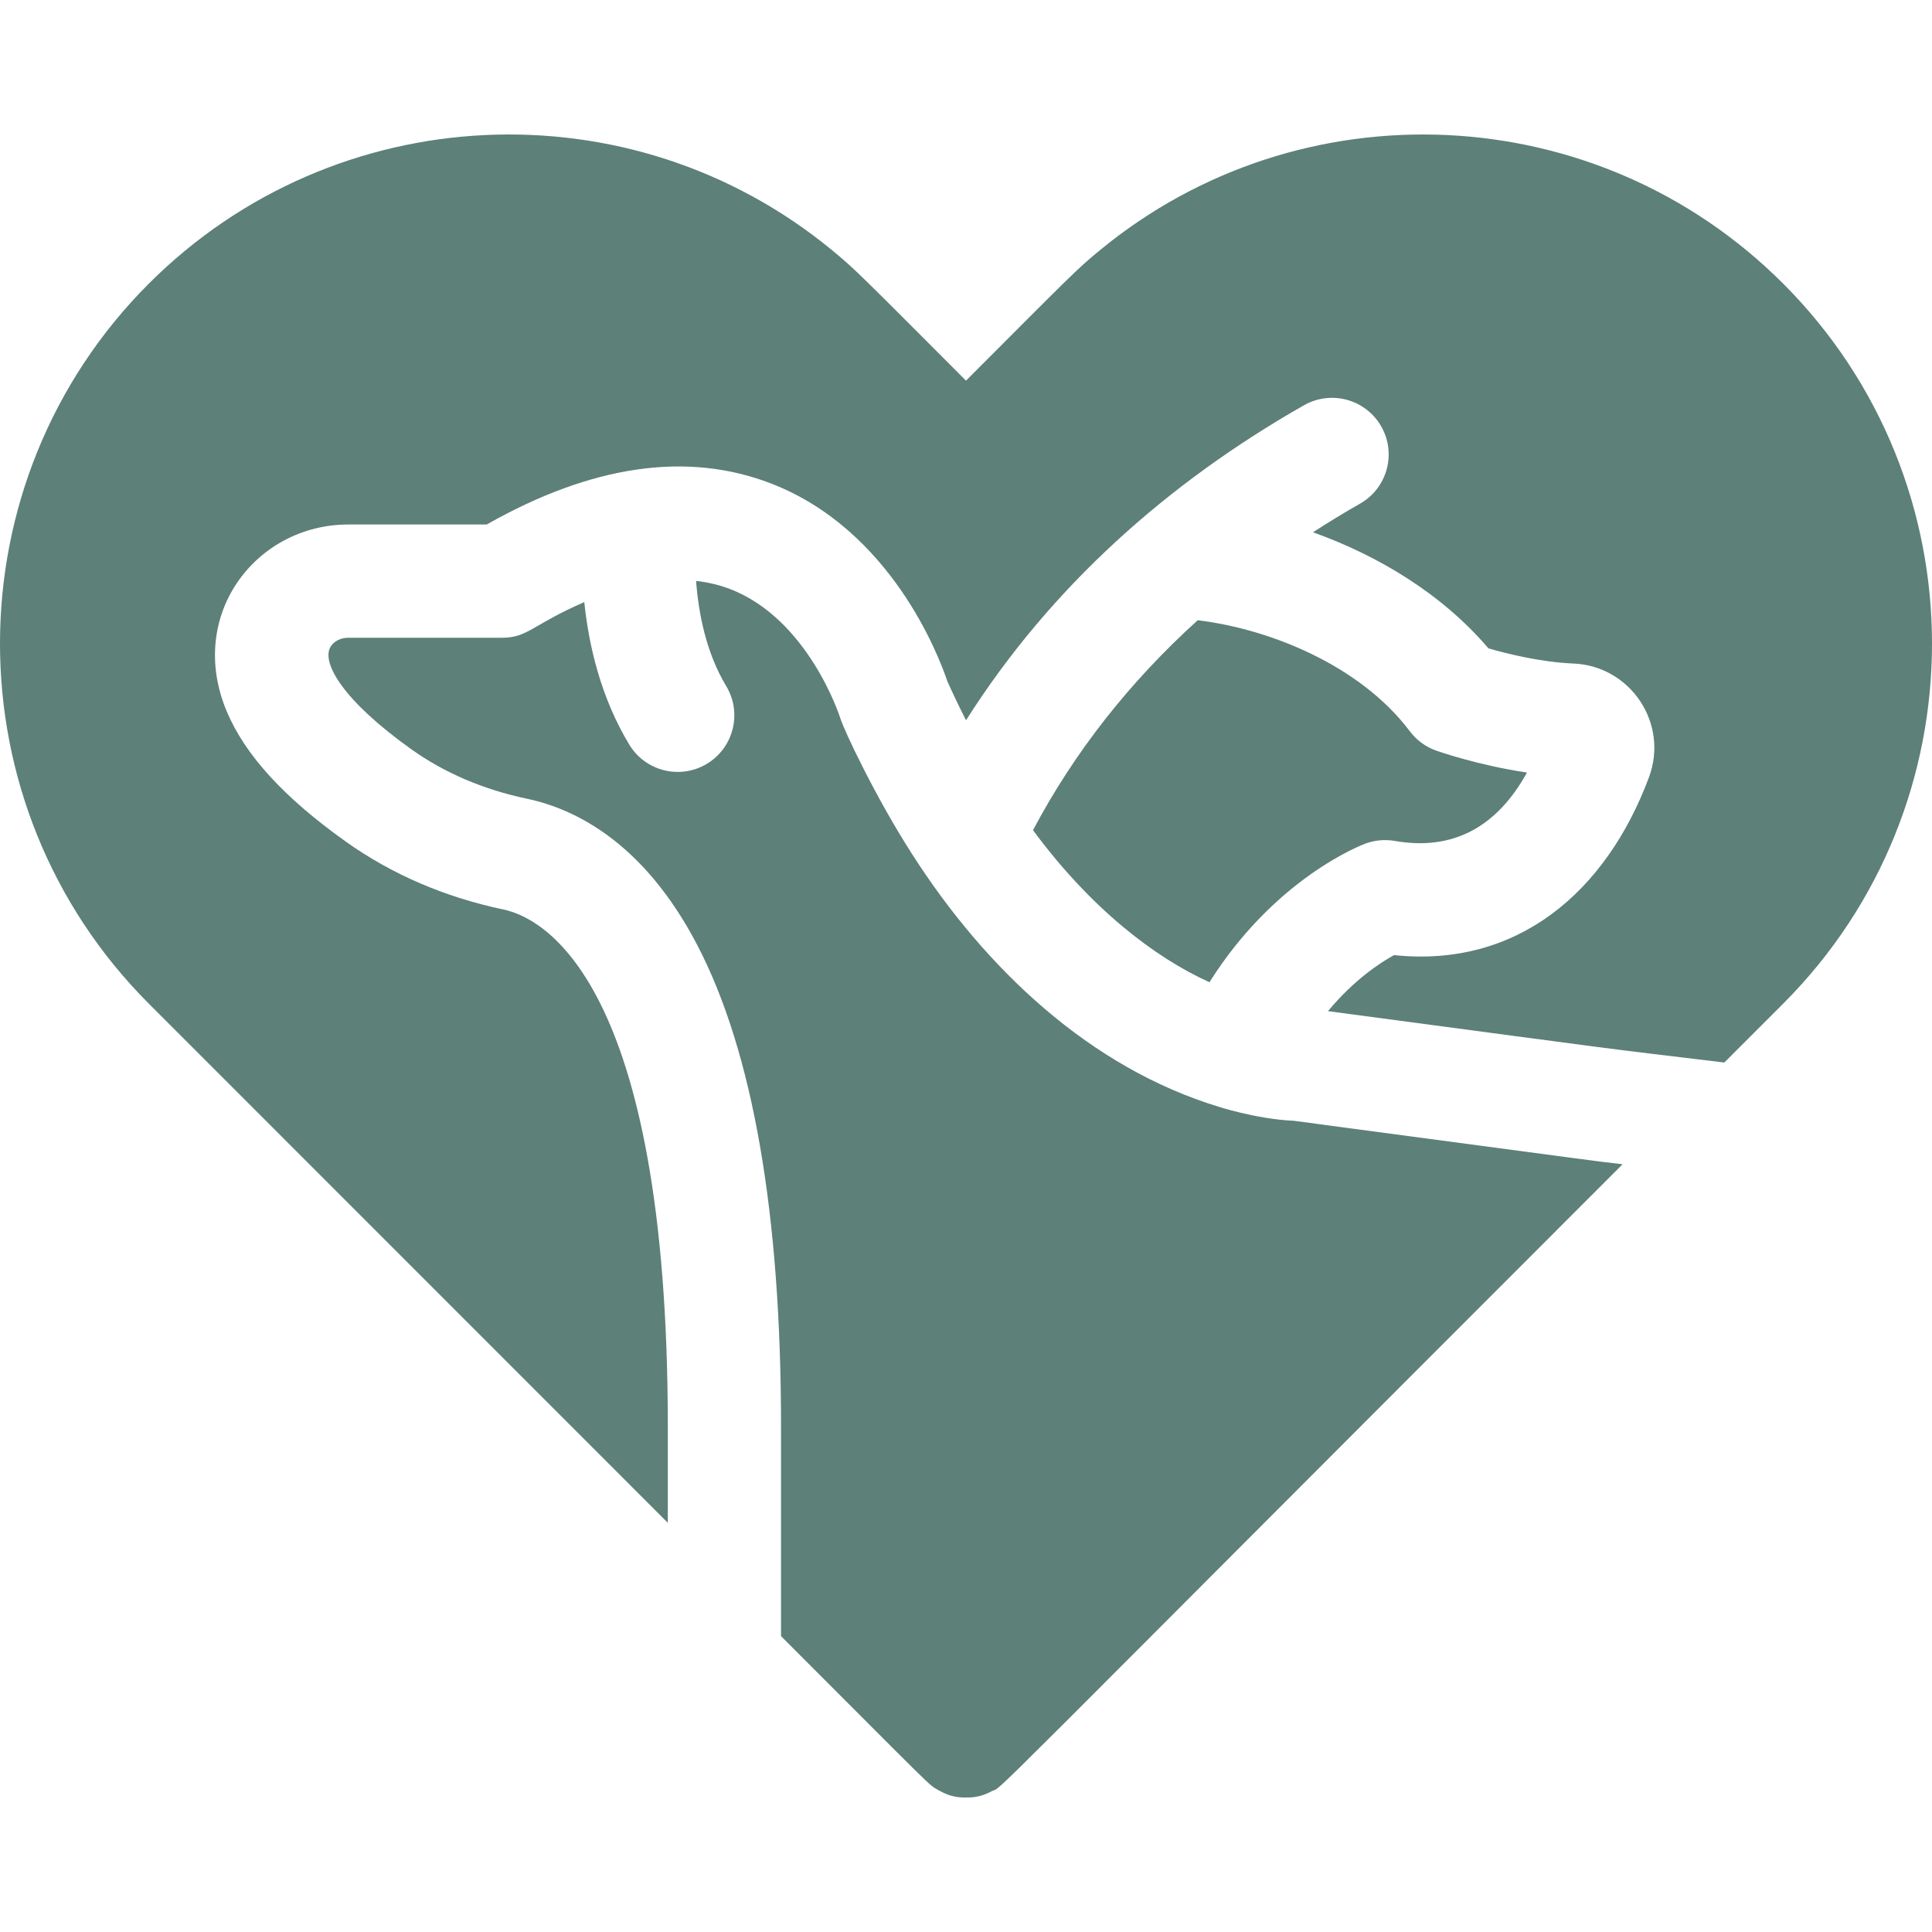 <svg width="50" height="50" viewBox="0 0 50 50" fill="none" xmlns="http://www.w3.org/2000/svg">
<g clip-path="url(#clip0_2204_83)">
<path d="M17.283 36.921C17.283 25.336 14.03 23.749 13.033 23.539C11.51 23.218 10.135 22.626 8.947 21.779C7.351 20.643 6.344 19.541 5.869 18.413C4.82 15.921 6.622 13.574 9.014 13.574H12.596C15.317 12.032 17.792 11.675 19.959 12.514C23.069 13.719 24.303 16.991 24.52 17.638C24.675 17.981 24.835 18.315 25.001 18.641C27.192 15.181 30.245 12.479 33.749 10.487C34.453 10.088 35.347 10.334 35.747 11.037C36.147 11.741 35.901 12.635 35.197 13.035C34.781 13.272 34.376 13.519 33.98 13.775C35.659 14.375 37.318 15.367 38.521 16.78C39.003 16.919 39.876 17.137 40.72 17.172C42.202 17.235 43.194 18.726 42.675 20.116C41.561 23.103 39.25 25.052 36.077 24.718C35.706 24.922 35.038 25.363 34.368 26.168C43.102 27.332 40.873 27.044 44.625 27.498C45.12 27.003 45.627 26.496 46.149 25.974C51.284 20.836 51.284 12.476 46.148 7.34C41.317 2.508 33.646 2.206 28.465 6.476C27.861 6.971 27.735 7.113 25 9.851C22.325 7.173 22.143 6.975 21.537 6.478C16.314 2.173 8.647 2.544 3.852 7.34C-1.284 12.476 -1.284 20.836 3.852 25.975C10.037 32.16 14.318 36.443 17.283 39.41V36.921Z" fill="#5D8079"/>
<path d="M33.478 29.005C32.514 28.966 31.435 28.611 31.557 28.648C28.207 27.635 25.499 25.064 23.61 22.112C22.653 20.625 21.838 18.888 21.747 18.586C21.741 18.567 20.931 16.022 18.885 15.241C18.609 15.136 18.319 15.068 18.014 15.034C18.078 15.872 18.275 16.896 18.794 17.756C19.212 18.449 18.988 19.349 18.295 19.767C17.601 20.185 16.701 19.96 16.284 19.268C15.557 18.063 15.241 16.732 15.121 15.583C13.779 16.163 13.665 16.505 12.992 16.505H9.014C8.814 16.505 8.632 16.599 8.55 16.746C8.319 17.156 8.878 18.132 10.647 19.392C11.505 20.003 12.511 20.434 13.638 20.671C14.884 20.934 16.659 21.803 18.042 24.452C19.483 27.213 20.213 31.407 20.213 36.92V42.343C24.247 46.38 24.025 46.181 24.277 46.324C24.5 46.45 24.7 46.526 25 46.519C25.251 46.525 25.465 46.467 25.662 46.358C26.025 46.174 24.674 47.451 41.992 30.131C40.844 29.993 42.458 30.202 33.478 29.005Z" fill="#5D8079"/>
<path d="M36.096 21.763C37.578 22.022 38.726 21.427 39.518 19.994C38.258 19.806 37.226 19.447 37.171 19.427C36.898 19.331 36.661 19.157 36.487 18.926C35.199 17.215 32.853 16.275 30.996 16.052C29.226 17.654 27.797 19.477 26.734 21.485C28.228 23.509 29.886 24.783 31.301 25.42C32.995 22.728 35.227 21.873 35.334 21.833C35.577 21.743 35.84 21.719 36.096 21.763Z" fill="#5D8079"/>
</g>
<defs>
<clipPath id="clip0_2204_83">
<rect width="50" height="50" fill="white"/>
</clipPath>
</defs>
</svg>
